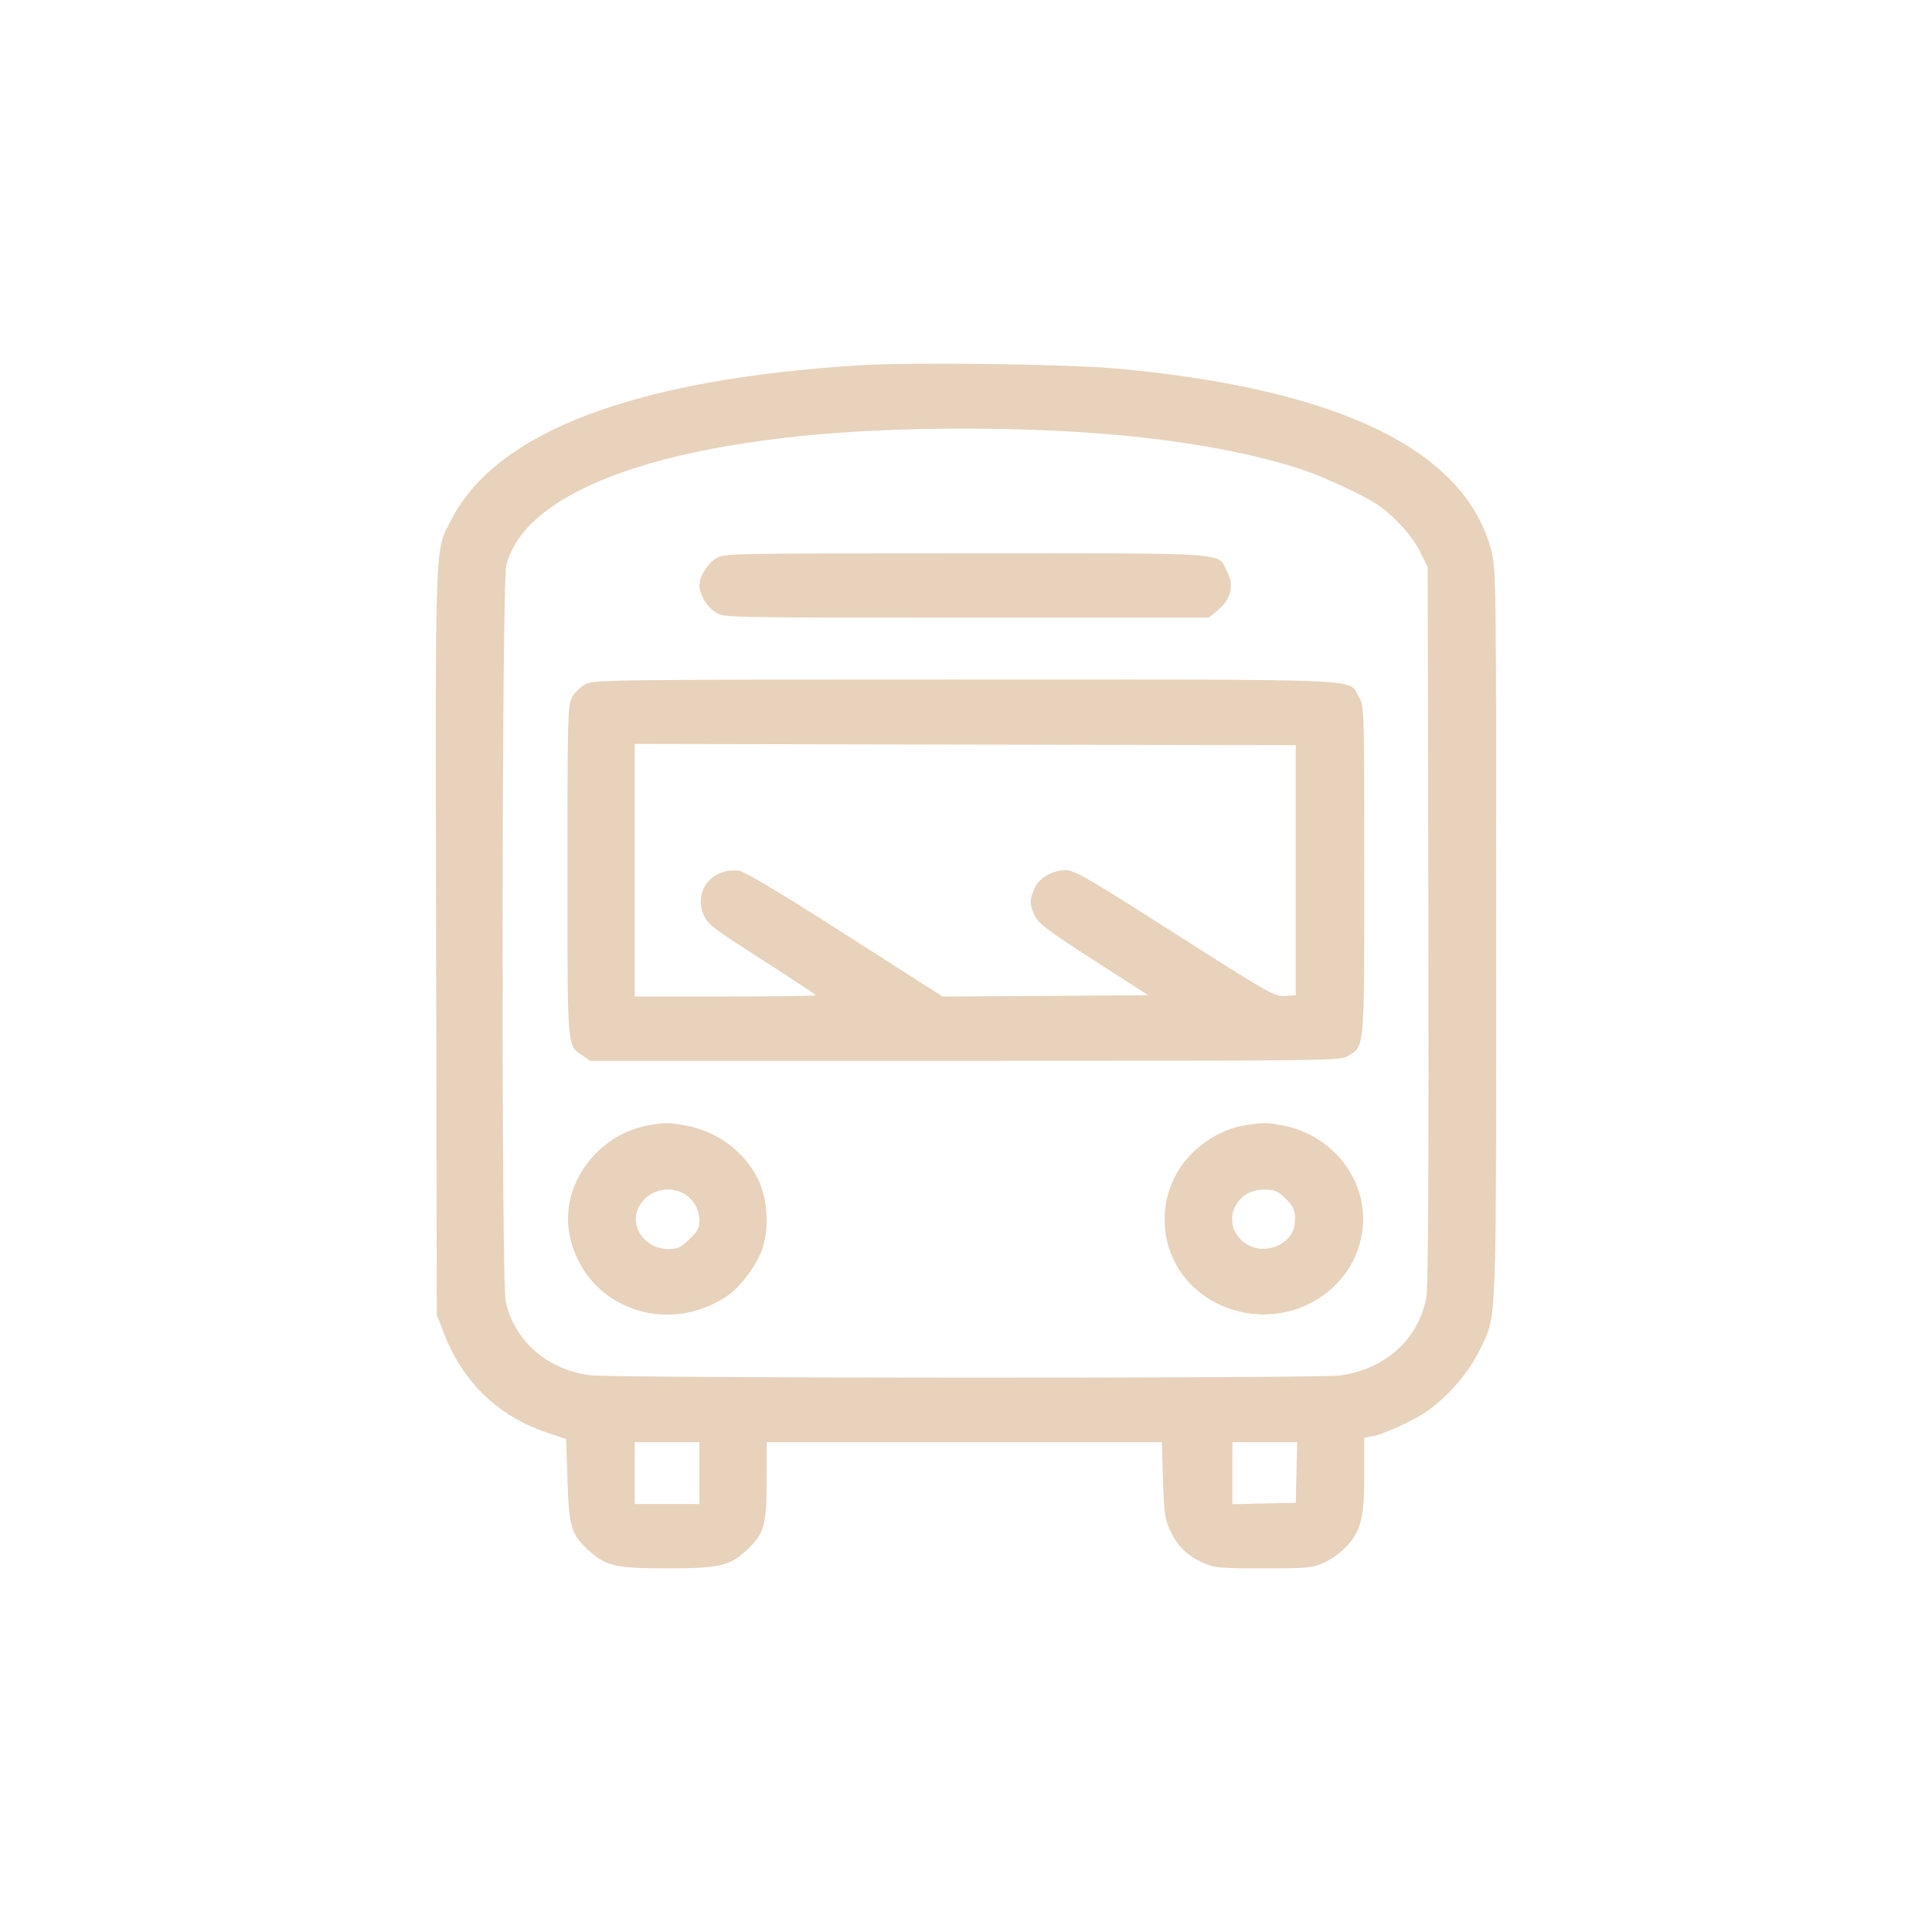 <?xml version="1.0" encoding="UTF-8"?> <svg xmlns="http://www.w3.org/2000/svg" width="101" height="101" viewBox="0 0 101 101" fill="none"> <path fill-rule="evenodd" clip-rule="evenodd" d="M44.948 19.094C33.184 19.828 25.966 22.557 23.596 27.164C22.717 28.873 22.759 27.705 22.799 49.21L22.835 68.725L23.197 69.675C24.169 72.22 26.021 74.023 28.537 74.872L29.597 75.23L29.668 77.414C29.745 79.836 29.86 80.214 30.769 81.046C31.669 81.871 32.164 81.986 34.814 81.989C37.577 81.993 38.138 81.868 39.004 81.065C39.951 80.185 40.073 79.772 40.076 77.43L40.079 75.391H50.409H60.739L60.798 77.365C60.848 79.054 60.901 79.432 61.16 79.986C61.555 80.829 62.036 81.307 62.869 81.684C63.504 81.971 63.697 81.989 66.047 81.989C68.391 81.989 68.592 81.97 69.233 81.685C69.611 81.516 70.142 81.129 70.419 80.818C71.154 79.996 71.322 79.3 71.322 77.065V75.161L71.767 75.081C72.4 74.967 74.102 74.164 74.751 73.672C75.924 72.783 76.876 71.622 77.453 70.378C78.244 68.671 78.215 69.504 78.217 48.782C78.219 30.209 78.213 29.719 77.951 28.739C76.556 23.521 70.027 20.349 58.473 19.276C55.846 19.032 47.691 18.922 44.948 19.094ZM56.512 22.593C61.093 22.882 65.342 23.611 68.22 24.6C69.268 24.961 71.236 25.877 71.922 26.323C72.807 26.898 73.805 27.975 74.215 28.796L74.635 29.637L74.673 48.275C74.697 59.915 74.661 67.221 74.579 67.731C74.222 69.948 72.464 71.572 70.062 71.905C68.883 72.068 32.014 72.055 30.815 71.891C28.59 71.587 26.891 70.092 26.436 68.04C26.199 66.97 26.227 30.534 26.465 29.564C27.46 25.522 35.154 22.857 46.977 22.461C50.103 22.356 53.513 22.403 56.512 22.593ZM37.442 29.183C36.978 29.475 36.563 30.138 36.563 30.587C36.563 31.086 36.966 31.75 37.438 32.03C37.873 32.287 38.083 32.291 50.538 32.291H63.197L63.673 31.891C64.356 31.318 64.526 30.632 64.164 29.917C63.624 28.849 64.678 28.925 50.472 28.927C38.13 28.927 37.839 28.933 37.442 29.183ZM30.62 35.763C30.367 35.893 30.048 36.198 29.912 36.441C29.68 36.855 29.665 37.401 29.665 45.529C29.665 54.993 29.635 54.626 30.462 55.19L30.856 55.459L50.447 55.458C69.375 55.458 70.051 55.45 70.453 55.215C71.347 54.693 71.322 54.977 71.322 45.491C71.322 36.944 71.321 36.919 71.029 36.422C70.462 35.457 72.058 35.526 50.471 35.526C31.95 35.526 31.06 35.537 30.62 35.763ZM67.738 45.493V52.029L67.173 52.068C66.635 52.106 66.358 51.948 61.425 48.8C56.804 45.852 56.183 45.493 55.701 45.493C54.997 45.494 54.315 45.899 54.069 46.462C53.816 47.043 53.824 47.323 54.111 47.902C54.306 48.294 54.857 48.706 57.188 50.204L60.028 52.029L54.653 52.063L49.278 52.097L44.171 48.833C40.834 46.699 38.916 45.551 38.635 45.517C37.231 45.351 36.253 46.56 36.778 47.815C36.987 48.314 37.252 48.518 39.828 50.164C41.38 51.156 42.649 51.996 42.649 52.031C42.649 52.065 40.519 52.094 37.915 52.094H33.181V45.492V38.891L50.459 38.924L67.738 38.956V45.493ZM33.864 58.836C31.173 59.341 29.276 61.987 29.773 64.543C30.494 68.253 34.722 69.922 37.973 67.781C38.715 67.292 39.614 66.075 39.882 65.195C40.222 64.079 40.107 62.576 39.605 61.594C38.87 60.157 37.455 59.124 35.822 58.836C34.923 58.676 34.714 58.676 33.864 58.836ZM65.071 58.828C63.606 59.064 62.126 60.141 61.444 61.467C60.174 63.936 61.112 66.857 63.579 68.115C66.78 69.748 70.646 67.898 71.204 64.466C71.63 61.846 69.753 59.325 67.004 58.826C66.198 58.679 65.99 58.68 65.071 58.828ZM35.746 62.401C36.249 62.685 36.563 63.226 36.563 63.81C36.563 64.196 36.459 64.39 36.038 64.793C35.592 65.22 35.426 65.296 34.935 65.296C33.808 65.296 32.979 64.27 33.315 63.294C33.649 62.324 34.838 61.888 35.746 62.401ZM67.192 62.647C67.654 63.089 67.744 63.334 67.683 63.985C67.584 65.041 66.14 65.651 65.177 65.044C63.789 64.168 64.412 62.191 66.076 62.19C66.627 62.189 66.78 62.252 67.192 62.647ZM36.563 77.009V78.627H34.872H33.181V77.009V75.391H34.872H36.563V77.009ZM67.776 76.977L67.738 78.562L66.081 78.599L64.424 78.635V77.013V75.391H66.119H67.814L67.776 76.977Z" fill="#E8D2BB"></path> </svg> 